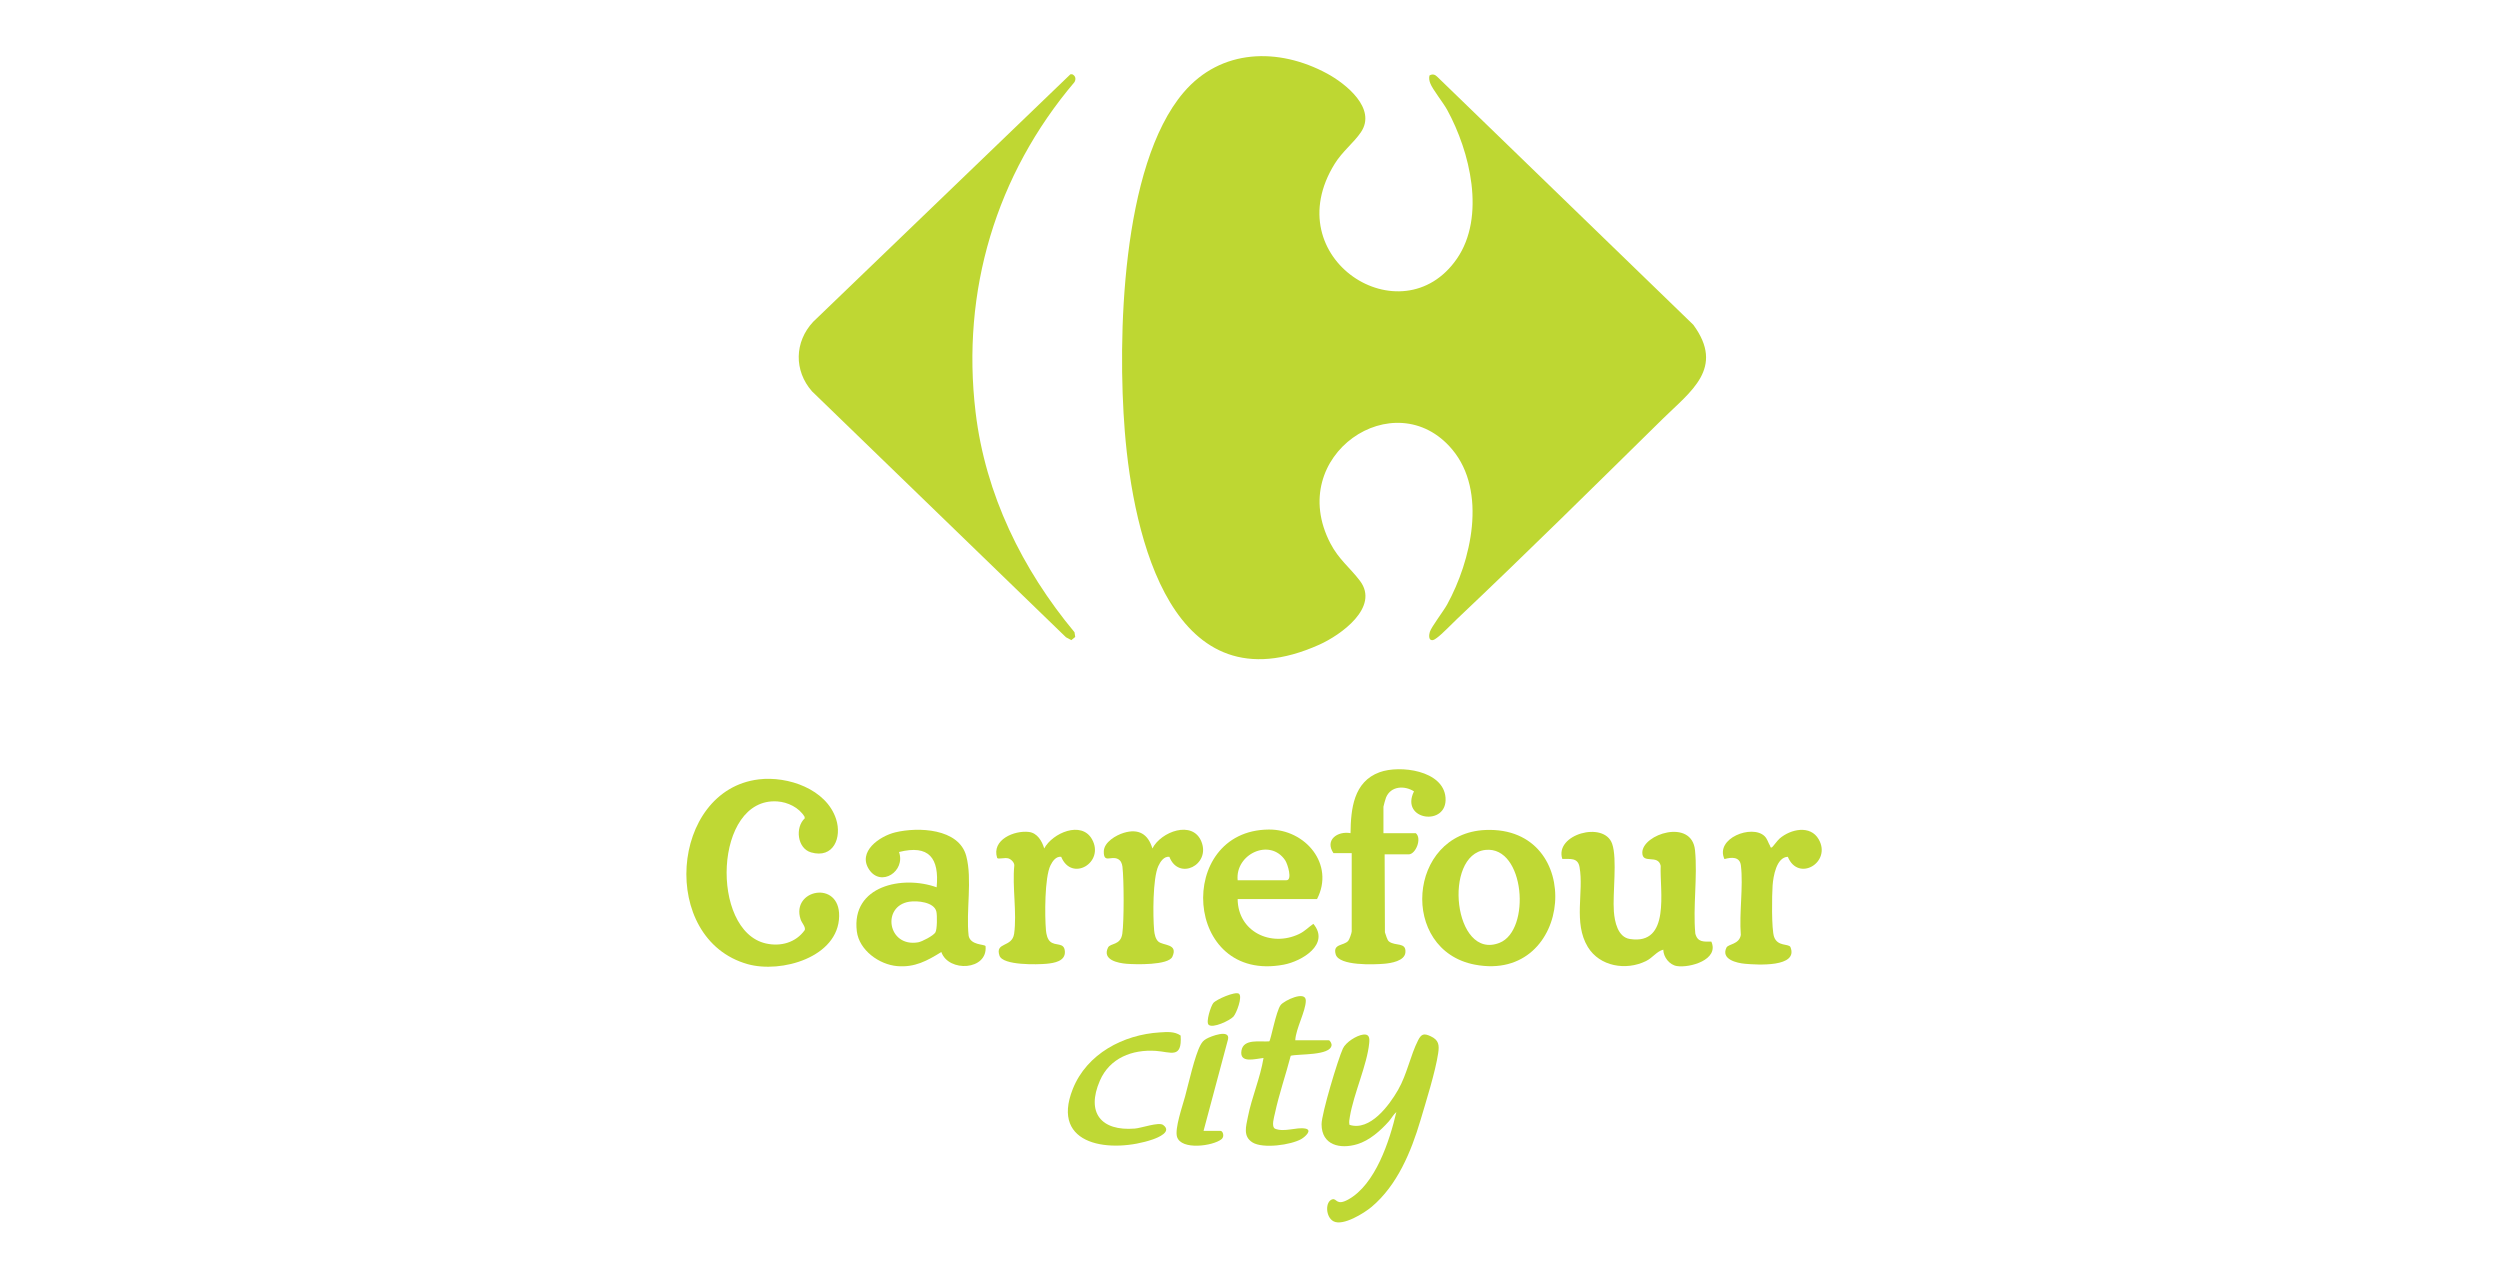 <?xml version="1.0" encoding="UTF-8"?>
<svg id="Calque_1" data-name="Calque 1" xmlns="http://www.w3.org/2000/svg" viewBox="0 0 2124.42 1080">
  <defs>
    <style>
      .cls-1 {
        fill: #bfd835;
      }

      .cls-2 {
        fill: #c0d836;
      }

      .cls-3 {
        fill: #bfd834;
      }

      .cls-4 {
        fill: #bed732;
      }

      .cls-5 {
        fill: #bfd733;
      }
    </style>
  </defs>
  <path class="cls-4" d="M1214.72,64.14c2.7-1.55,4.79-.84,6.88,1.34l217.31,210.5c27.08,36.83-2.23,56.59-26.02,79.99-57.9,56.93-115.86,114.31-174.8,170.05-4.44,4.2-12.74,12.91-17.02,15.97-1.26.9-2.4,1.88-4.04,2.02-3.37-.04-2.67-4.83-1.99-7.06,1.32-4.3,11.63-17.67,14.7-23.28,20.34-37.16,34.22-95.95,4.34-131.68-48.54-58.03-142.39,5.03-103.59,79.68,7.19,13.83,16.59,20.59,25.12,31.86,17.05,22.54-16.46,46.22-34.59,54.33-124.77,55.82-157.99-91.26-165.21-181.37-6.26-78.05-3.06-225.77,49.98-287.96,31.74-37.22,80.59-38.36,121.89-16.05,15.97,8.63,42.37,29.72,28.79,49.86-6.03,8.93-15.72,16.27-22.23,26.75-50.11,80.58,57.02,148.44,103.74,80.82,24.76-35.84,11.17-91.15-8.23-126.58-3.43-6.26-12.38-17.3-14.38-22.6-.82-2.17-1.2-4.3-.64-6.59Z"/>
  <path class="cls-5" d="M909.58,63.15l1.55-.05c2.77,1.29,3.45,3.92,1.95,6.64-66.66,78.66-96.37,177.57-84.05,280.63,8.34,69.78,39.59,133.4,84.05,186.89l.61,4.02-3.33,2.7-4.54-2.46-215.82-208.99c-15.44-17.63-14.92-41.98.99-59.05l218.59-210.32Z"/>
  <path class="cls-3" d="M644.84,662.28c24.67-2.95,57.38,8.25,65.64,33.75,5.08,15.68-2.17,33.81-21.28,28.3-11.78-3.4-13.65-21.29-5.33-28.97l-.21-1.38c-4.74-7.78-14.21-12.35-23.12-12.96-53.89-3.67-57.32,109.99-9.7,120.7,12.53,2.82,25.44-.67,33.06-11.44.76-2.79-2.55-5.93-3.58-9.06-8.35-25.38,33.28-33.74,32.76-2.71-.58,34.98-49.29,48.8-77.79,40.77-75.35-21.25-66.01-147.96,9.55-157Z"/>
  <path class="cls-3" d="M1454.24,800.14c6.86,15.49-18.37,22.52-29.27,20.79-6.34-1-11.44-7.61-11.56-13.93-5.55,1.36-8.96,6.88-14.76,9.72-16.94,8.28-39.27,4.59-49.37-12.02-12.49-20.54-3.21-46.66-7.04-67.96-1.47-8.18-8.05-6.65-14.64-6.85-6.79-20.83,35.46-32.58,42.35-12.88,4.49,12.85.32,42.22,1.47,57.53.65,8.67,3.28,21.79,13.59,23.4,34.95,5.45,25.26-41.34,26.2-62.22-2.27-10.16-15.68-.94-15.63-11.22.08-15.68,42.07-29.29,44.8-1.98,2.24,22.38-1.84,48.02.24,70.76,1.91,7.52,7.01,6.9,13.62,6.87Z"/>
  <path class="cls-3" d="M799.91,809c-12.11,7.48-22.54,13.22-37.43,11.98-15.35-1.28-32.39-13.49-34.38-29.59-4.78-38.75,38.84-47.83,67.83-37.39,2.35-24.81-6.45-36.44-31.97-29.99,5.75,16.35-15.3,30.09-25.4,14.93s8.82-28.39,22.21-31.63c19.33-4.69,54.02-3.47,60.3,20.05,5.33,19.98-.35,47.05,2.06,67.94,1.8,8.03,13.09,6.91,14.35,8.64,2.09,20.77-31.47,22.46-37.56,5.08ZM772.69,766.24c-23.76,3.72-18.39,38.97,7.52,34.52,3.36-.58,12.88-5.59,14.62-8.36,1.59-2.54,1.6-14.51.89-17.68-1.84-8.24-16.26-9.53-23.03-8.47Z"/>
  <path class="cls-3" d="M1262.35,705.29c85.56-3.53,74.98,130.43-9.03,114.44-64.51-12.28-57.34-111.7,9.03-114.44ZM1262.32,722.23c-36.37,3.81-27.16,94.36,11.91,78.97,27-10.64,21.58-82.48-11.91-78.97Z"/>
  <path class="cls-3" d="M1175.62,708h27.48c5.43,4.57-.17,18-6,18h-20.48l.24,66.26c.87,2.1,1.74,6.44,3.47,7.79,5.38,4.19,14.73.26,13.94,9.32-.63,7.27-12.22,9.12-18.17,9.61-8.37.7-38.15,1.94-41.05-7.96-2.71-9.26,6.77-7.14,10.62-11.5,1.04-1.18,2.97-6.8,2.97-8.03v-66.5h-15.49c-7.62-11.18,3.44-19.01,14.49-17,.24-20.54,2.54-43.71,24.7-51.78,17.28-6.29,54.21-1.61,56.02,21.56,1.95,24.92-39.05,19.48-26.8-5.29-8.01-5.15-19.69-4.62-23.75,5.21-.41.99-2.2,7.25-2.2,7.8v22.5Z"/>
  <path class="cls-3" d="M1051.72,764c.2,27.8,28.41,41.06,52.17,29.71,4.99-2.39,7.81-5.67,12.17-8.66,14.34,17.26-9.61,31.74-25.14,34.68-85.46,16.16-92.46-114.2-12.73-114.81,31.24-.24,56.15,29.7,40.98,59.08h-67.44ZM1051.72,748h41.47c5.23,0,1.05-13.79-1.07-16.93-12.94-19.23-42.61-5.29-40.4,16.93Z"/>
  <path class="cls-3" d="M1146.78,955.86c17.43,5.58,33.74-16.54,41.34-29.84s10.35-29.11,16.95-42.03c2.78-5.44,4.96-6.03,10.51-3.49,7.12,3.26,7.59,7.5,6.53,14.55-2.33,15.62-10.33,41.1-15.04,56.95-7.94,26.72-19.7,55.17-41.45,73.51-6.44,5.43-24.32,16.51-32.36,12.35-7.01-3.62-7.31-17.17-.92-18.76,3.64-.9,3.29,5.71,13.19.3,23.33-12.73,35.37-50.07,41.04-74.41-2.5,2.07-4.3,5.58-6.47,8.01-7.03,7.87-16.41,16.18-26.69,19.29-14.58,4.41-30.36.94-30.38-16.97-.01-8.86,13.89-55.15,18.12-64.31,2.47-5.35,11.52-11.1,17.23-11.85,5.25-.68,5.54,3,5.13,7.21-1.77,18.5-13.17,42.96-16.44,62.56-.38,2.29-.88,4.59-.31,6.92Z"/>
  <path class="cls-1" d="M993.69,728.07c-4.63-.53-7.7,4.19-9.41,7.94-4.77,10.47-4.62,42.33-3.54,54.54.28,3.11,1.12,7.32,3.5,9.49,4.12,3.77,17.14,1.62,12,12.95-3.36,7.41-31.57,6.61-38.93,6s-20.82-3.28-15.77-13.76c1.92-3.98,10.73-1.68,12.17-11.82,1.54-10.8,1.41-45.85.11-56.93-.33-2.85-1.48-5.52-4.27-6.72-5.79-2.5-11.76,3.94-11.57-6.28.15-7.86,10.37-13.78,17.02-15.78,12.5-3.76,20.59.95,24.28,13.3,7.16-14.25,34.24-24.47,41.68-5.72,7.83,19.72-19.36,33.31-27.27,12.79Z"/>
  <path class="cls-3" d="M901.77,728.07c-4.43-.51-7.36,3.73-9.09,7.25-5.07,10.27-4.93,43.05-3.86,55.22.28,3.11,1.12,7.32,3.5,9.49,4.7,4.3,12.04.25,12.58,8.48s-8.96,9.86-15.56,10.47c-7.54.69-37.16,1.57-40.02-6.92-3.95-11.77,10.77-6.66,12.46-18.65,2.46-17.49-1.69-39.92.14-57.96.13-2.54-2.73-5.3-4.99-6-3.13-.97-8.74.98-9.58-.4-4.93-15.47,14.61-23.6,27.04-22.07,7.1.88,11.08,7.71,12.95,14.02,6.92-13.06,31.74-23.96,40.68-7.7,10.84,19.73-17.36,36.44-26.26,14.77Z"/>
  <path class="cls-3" d="M1519.25,728.07c-9.7.36-12.38,16.62-12.95,24.4s-1.04,37.45,1.3,43.77c3.02,8.16,11.94,5.52,13.81,8.42,7.25,17.63-28.53,15.22-38.54,14.33-7.06-.63-20.64-3.76-15.77-13.76,1.54-3.15,10.9-2.58,12.2-10.78-1.5-18.59,2.21-40.82.07-58.96-.9-7.65-7.94-7.18-13.99-5.48-8.14-17.67,23.44-29.65,34.01-19.55,2.46,2.35,3.09,5.5,4.73,8.27.34.57.15,2.05,1.71,1.27.55-.28,4.72-5.99,6.5-7.5,9.27-7.94,26.08-11.73,33.19.8,11.11,19.56-17.44,36.49-26.27,14.78Z"/>
  <path class="cls-1" d="M1100.68,884h28.48c.97,0,2.58,2.73,2.37,4.27-1.25,8.94-27.59,7.14-34.71,8.87-4.22,16.31-9.94,32.55-13.45,49.04-.66,3.12-3.16,10.89,0,12.91,7.95,3.31,18.26-1.48,25.81-.07,6.35,1.19-.11,6.98-3.19,8.79-8.86,5.22-32.8,8.44-41.6,3.03-8.34-5.13-5.53-13.74-3.99-21.65,3.31-16.92,10.54-33.1,13.3-50.18-7.15.77-20.61,4.94-18.75-6.25,1.73-10.43,16.1-7.19,23.65-7.85,1.31-1.14,5.73-25.63,9.65-30.84,2.94-3.89,21.51-12.73,21.39-3.69s-8.53,23.81-8.96,33.63Z"/>
  <path class="cls-1" d="M985.57,877.3c5.98-.36,12.47-1.02,17.7,2.68,1.3,20.12-8.38,13.89-21.01,13.03-20.08-1.36-39.28,6.02-47.62,25.31-11.82,27.3,1.03,43.01,29.69,40.71,5.65-.45,20.33-5.76,24.02-3.1,8.08,5.82-4.52,10.85-8.81,12.33-34.27,11.8-87.54,6.28-67.89-42.94,11.92-29.84,42.93-46.16,73.92-48.02Z"/>
  <path class="cls-1" d="M1022.74,961h14.49c1.95,0,3.54,4.83.78,7.05-7.25,5.83-34.23,9.57-37.8-2-2.13-6.89,4.7-26.36,6.83-34.27,2.93-10.87,8.32-35.08,13.15-43.84,1.36-2.47,2.39-3.69,4.85-5.14,3.76-2.21,20.46-8.61,18.49.4l-20.79,77.79Z"/>
  <path class="cls-2" d="M1026.99,870.75c-2.4-2.41,1.97-15.94,4.06-18.44,2.6-3.09,18.65-10.08,21.73-7.88,3.34,2.39-2.1,16.69-4.66,19.47-3.06,3.32-17.71,10.29-21.13,6.85Z"/>
</svg>